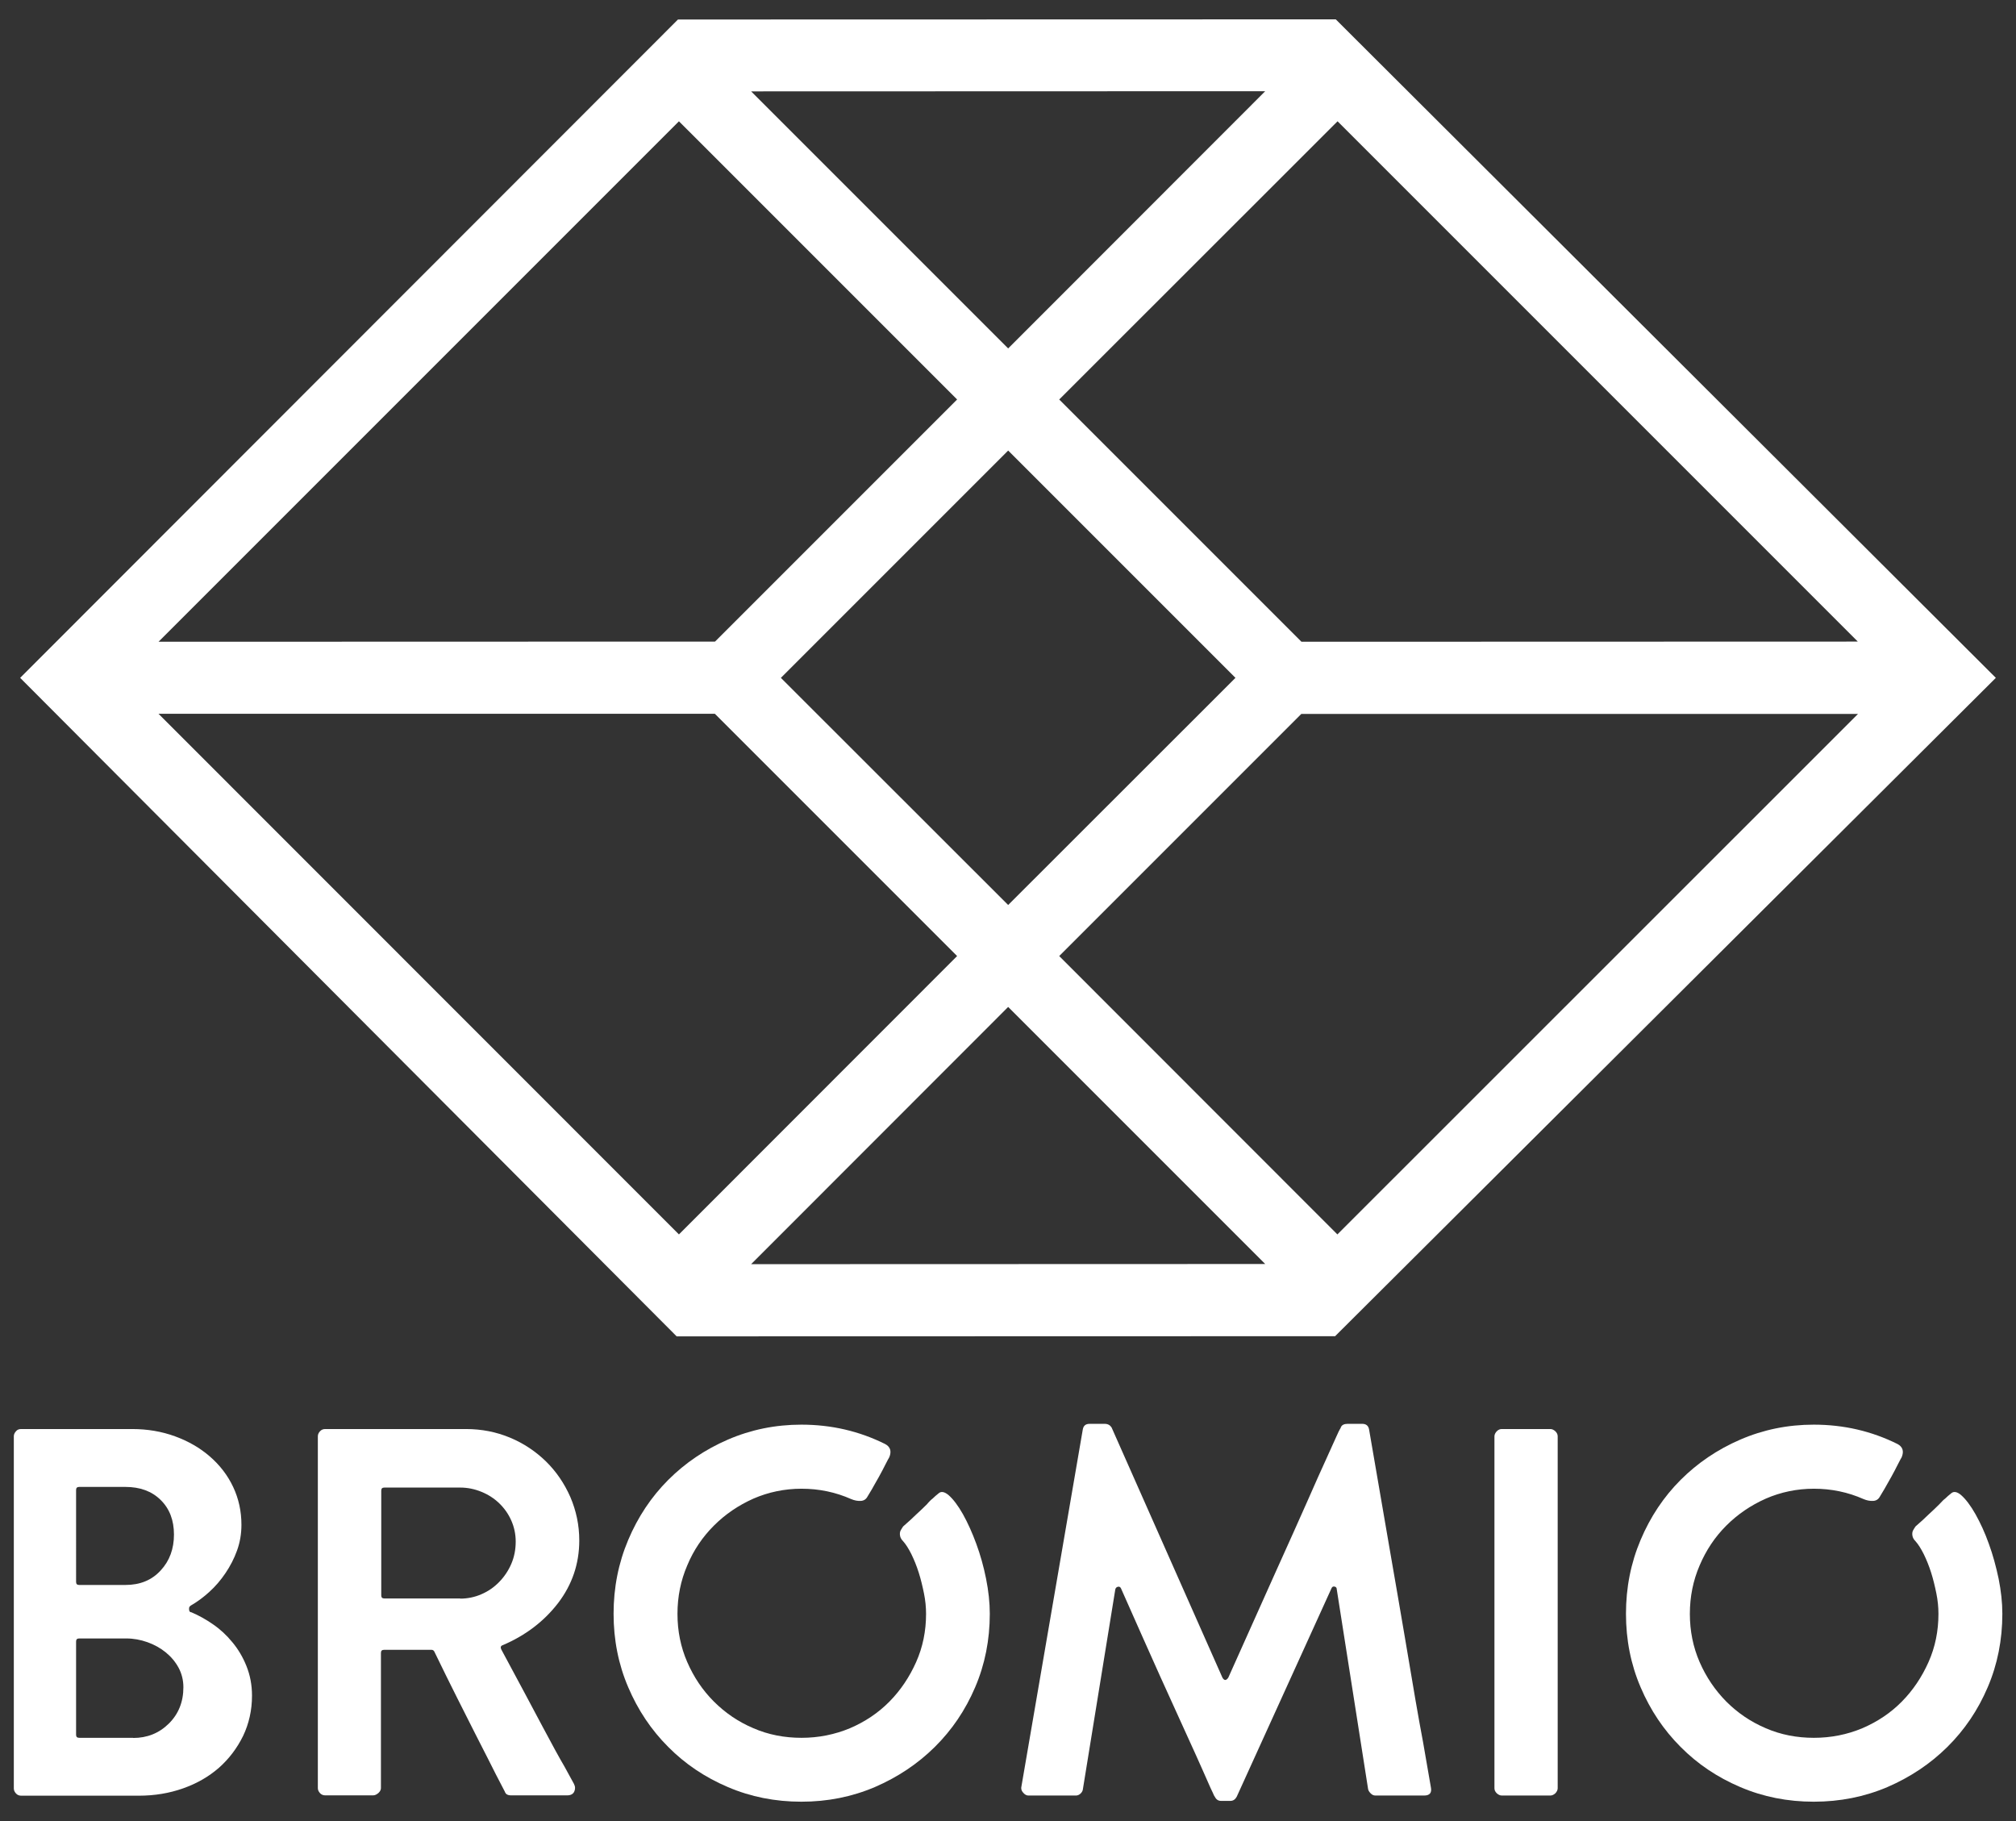 <?xml version="1.0" encoding="utf-8"?>
<!-- Generator: Adobe Illustrator 23.0.1, SVG Export Plug-In . SVG Version: 6.00 Build 0)  -->
<svg version="1.1" id="Layer_1" xmlns="http://www.w3.org/2000/svg" xmlns:xlink="http://www.w3.org/1999/xlink" x="0px" y="0px"
	 viewBox="0 0 124 112" style="enable-background:new 0 0 124 112;" xml:space="preserve">
<rect x="0" y="0" width="124" height="112" fill="#333333" stroke="none"/>
<style type="text/css">
	.st0{fill:#FFFFFF;}
</style>
<g>
	<g>
		<g>
			<path class="st0" d="M41.76,75.92L58.87,58.8l-14.9-14.9H9.75L41.76,75.92z M43.98,39.46l14.89-14.89L41.76,7.46L9.75,39.47
				L43.98,39.46z M62.01,55.66l13.98-13.97L62.01,27.71L48.03,41.69L62.01,55.66z M46.2,77.75l31.62-0.01L62.01,61.93L46.2,77.75z
				 M62.01,21.43L77.82,5.61L46.2,5.62L62.01,21.43z M80.05,39.47l34.22-0.01l-32-32L65.15,24.57L80.05,39.47z M82.26,75.92
				l32.02-32.01H80.04L65.15,58.8L82.26,75.92z M122.76,41.69L82.12,82.18l-40.5,0.01L1.24,41.69L41.7,1.2l40.46-0.01L122.76,41.69z
				"/>
		</g>
		<g>
			<path class="st0" d="M11.77,99.16c0.45,0.19,0.9,0.44,1.33,0.74c0.44,0.3,0.84,0.67,1.19,1.1c0.36,0.43,0.65,0.92,0.87,1.47
				c0.22,0.55,0.34,1.15,0.34,1.82c0,0.9-0.19,1.73-0.55,2.48c-0.37,0.75-0.86,1.4-1.48,1.95c-0.63,0.55-1.36,0.97-2.21,1.27
				c-0.85,0.3-1.75,0.45-2.72,0.45H1.3c-0.13,0-0.24-0.05-0.32-0.14c-0.09-0.1-0.13-0.2-0.13-0.31V88.34c0-0.11,0.04-0.21,0.13-0.31
				c0.08-0.1,0.19-0.14,0.32-0.14h6.83c0.94,0,1.82,0.15,2.64,0.45c0.82,0.3,1.53,0.71,2.14,1.24c0.61,0.53,1.09,1.15,1.43,1.87
				c0.34,0.72,0.51,1.5,0.51,2.33c0,0.56-0.09,1.08-0.27,1.58c-0.18,0.5-0.42,0.96-0.71,1.39c-0.29,0.43-0.62,0.82-1,1.16
				c-0.37,0.34-0.76,0.62-1.14,0.84c-0.06,0.04-0.1,0.1-0.1,0.16V99C11.64,99.1,11.68,99.16,11.77,99.16 M4.68,97.29
				c0,0.13,0.06,0.19,0.19,0.19h2.84c0.9,0,1.62-0.29,2.17-0.89c0.55-0.59,0.82-1.33,0.82-2.21c0-0.88-0.27-1.59-0.82-2.13
				c-0.55-0.54-1.27-0.8-2.17-0.8H4.87c-0.13,0-0.19,0.06-0.19,0.19V97.29z M8.19,106.89c0.86,0,1.59-0.29,2.19-0.88
				c0.6-0.59,0.9-1.34,0.9-2.24c0-0.43-0.1-0.83-0.29-1.19c-0.2-0.37-0.46-0.68-0.79-0.95c-0.33-0.27-0.71-0.48-1.13-0.63
				c-0.42-0.15-0.86-0.23-1.3-0.23h-2.9c-0.13,0-0.19,0.06-0.19,0.19v5.73c0,0.13,0.06,0.19,0.19,0.19H8.19z"/>
			<path class="st0" d="M19.55,88.34c0-0.11,0.04-0.21,0.13-0.31c0.09-0.1,0.2-0.14,0.32-0.14h8.66c0.97,0,1.87,0.18,2.71,0.53
				c0.84,0.35,1.57,0.84,2.21,1.46c0.63,0.62,1.13,1.35,1.5,2.19c0.36,0.84,0.55,1.73,0.55,2.67c0,1.44-0.44,2.72-1.3,3.85
				c-0.87,1.13-2,1.99-3.4,2.59c-0.13,0.04-0.16,0.13-0.1,0.26c1.1,2.04,1.94,3.62,2.54,4.75c0.6,1.13,1.05,1.95,1.35,2.46
				l0.58,1.06c0.09,0.17,0.09,0.33,0.02,0.48c-0.07,0.15-0.22,0.23-0.43,0.23h-3.45c-0.21,0-0.34-0.07-0.39-0.23l-0.55-1.06
				c-0.13-0.26-0.3-0.6-0.51-1.01c-0.21-0.42-0.48-0.93-0.79-1.55c-0.31-0.61-0.67-1.32-1.08-2.14c-0.41-0.81-0.88-1.77-1.41-2.86
				c-0.04-0.07-0.1-0.1-0.16-0.1h-2.93c-0.13,0-0.19,0.06-0.19,0.19v8.31c0,0.11-0.05,0.21-0.16,0.31
				c-0.11,0.09-0.21,0.14-0.32,0.14H20c-0.13,0-0.24-0.05-0.32-0.14c-0.09-0.1-0.13-0.2-0.13-0.31V88.34z M28.31,98.32
				c0.45,0,0.89-0.09,1.3-0.27c0.42-0.18,0.78-0.43,1.1-0.76c0.31-0.32,0.56-0.69,0.74-1.11c0.18-0.42,0.27-0.87,0.27-1.37
				c0-0.45-0.09-0.88-0.27-1.29c-0.18-0.41-0.43-0.76-0.74-1.06c-0.31-0.3-0.68-0.54-1.1-0.71c-0.42-0.17-0.85-0.26-1.3-0.26h-4.67
				c-0.13,0-0.19,0.06-0.19,0.19v6.44c0,0.13,0.06,0.19,0.19,0.19H28.31z"/>
			<path class="st0" d="M57.36,92.17c0.11-0.11,0.24-0.22,0.39-0.34c0.15-0.12,0.34-0.08,0.58,0.11c0.3,0.26,0.6,0.66,0.9,1.19
				c0.3,0.54,0.57,1.14,0.82,1.82c0.25,0.68,0.45,1.39,0.6,2.14c0.15,0.75,0.23,1.47,0.23,2.16c0,1.61-0.3,3.12-0.9,4.52
				c-0.6,1.41-1.43,2.63-2.48,3.67c-1.05,1.04-2.28,1.86-3.69,2.47c-1.41,0.6-2.91,0.9-4.52,0.9c-1.61,0-3.12-0.3-4.52-0.9
				c-1.41-0.6-2.63-1.42-3.67-2.47c-1.04-1.04-1.86-2.26-2.46-3.67c-0.6-1.4-0.9-2.91-0.9-4.52c0-1.61,0.3-3.12,0.9-4.54
				c0.6-1.42,1.42-2.65,2.46-3.69c1.04-1.04,2.26-1.87,3.67-2.48c1.41-0.61,2.92-0.92,4.52-0.92c1.85,0,3.56,0.4,5.15,1.19
				c0.32,0.17,0.41,0.44,0.26,0.81c-0.04,0.06-0.12,0.22-0.24,0.45c-0.12,0.24-0.25,0.49-0.4,0.76c-0.15,0.27-0.3,0.52-0.43,0.76
				c-0.14,0.24-0.23,0.38-0.27,0.45c-0.09,0.17-0.23,0.26-0.42,0.27c-0.19,0.01-0.39-0.03-0.58-0.11c-0.97-0.43-1.98-0.64-3.06-0.64
				c-1.05,0-2.04,0.21-2.96,0.61c-0.92,0.41-1.73,0.96-2.43,1.66c-0.7,0.7-1.25,1.51-1.64,2.45c-0.4,0.93-0.6,1.92-0.6,2.98
				c0,1.05,0.2,2.04,0.6,2.96c0.4,0.92,0.94,1.73,1.64,2.43c0.7,0.7,1.51,1.25,2.43,1.64c0.92,0.4,1.91,0.59,2.96,0.59
				c1.05,0,2.04-0.2,2.98-0.59c0.93-0.4,1.74-0.94,2.43-1.64c0.69-0.7,1.23-1.51,1.64-2.43c0.41-0.92,0.61-1.91,0.61-2.96
				c0-0.41-0.04-0.83-0.13-1.27c-0.09-0.44-0.19-0.86-0.32-1.27c-0.13-0.41-0.28-0.78-0.45-1.13c-0.17-0.34-0.34-0.61-0.51-0.8
				c-0.11-0.11-0.17-0.22-0.19-0.34c-0.02-0.12-0.01-0.22,0.03-0.31c0.04-0.08,0.1-0.17,0.16-0.26c0.32-0.28,0.6-0.53,0.84-0.77
				c0.21-0.19,0.42-0.39,0.61-0.58C57.17,92.33,57.3,92.21,57.36,92.17"/>
			<path class="st0" d="M87.6,110.43h-3c-0.11,0-0.2-0.04-0.29-0.13c-0.09-0.09-0.14-0.17-0.16-0.26l-1.93-12.3
				c0-0.08-0.04-0.14-0.13-0.16c-0.09-0.02-0.15,0.01-0.19,0.1l-5.83,12.82c-0.09,0.17-0.22,0.26-0.39,0.26H75.1
				c-0.17,0-0.3-0.09-0.38-0.26c-0.02-0.02-0.04-0.05-0.06-0.1c-0.02-0.04-0.08-0.19-0.2-0.43c-0.11-0.25-0.27-0.62-0.5-1.13
				c-0.22-0.5-0.55-1.23-0.98-2.17c-0.43-0.94-0.97-2.14-1.63-3.59c-0.65-1.45-1.45-3.24-2.4-5.39c-0.04-0.09-0.11-0.12-0.19-0.1
				c-0.09,0.02-0.14,0.08-0.16,0.16l-2,12.33c-0.02,0.09-0.07,0.17-0.15,0.24c-0.08,0.07-0.17,0.11-0.27,0.11h-2.93
				c-0.11,0-0.22-0.06-0.32-0.18c-0.11-0.12-0.14-0.25-0.1-0.4l3.77-21.93c0.04-0.24,0.18-0.35,0.42-0.35h0.93
				c0.19,0,0.33,0.08,0.42,0.22l6.82,15.39c0.11,0.19,0.23,0.19,0.36,0c1.14-2.55,2.11-4.71,2.9-6.47c0.8-1.76,1.44-3.21,1.95-4.35
				c0.5-1.14,0.89-2.01,1.17-2.62c0.28-0.61,0.48-1.06,0.61-1.35c0.13-0.29,0.21-0.46,0.24-0.5c0.03-0.04,0.05-0.08,0.05-0.1
				c0.06-0.15,0.2-0.22,0.42-0.22h0.9c0.24,0,0.38,0.12,0.42,0.35c0.47,2.75,0.89,5.17,1.25,7.26c0.36,2.09,0.68,3.91,0.94,5.46
				c0.26,1.54,0.48,2.84,0.66,3.9c0.18,1.05,0.34,1.92,0.47,2.61l0.48,2.77C88.08,110.26,87.94,110.43,87.6,110.43"/>
			<path class="st0" d="M91.92,88.34c0-0.11,0.05-0.21,0.14-0.31c0.1-0.1,0.2-0.14,0.31-0.14h2.99c0.11,0,0.21,0.05,0.31,0.14
				c0.1,0.1,0.14,0.2,0.14,0.31v21.64c0,0.11-0.05,0.21-0.14,0.31c-0.1,0.09-0.2,0.14-0.31,0.14h-2.99c-0.11,0-0.21-0.05-0.31-0.14
				c-0.1-0.1-0.14-0.2-0.14-0.31V88.34z"/>
			<path class="st0" d="M119.64,92.17c0.11-0.11,0.24-0.22,0.39-0.34c0.15-0.12,0.35-0.08,0.58,0.11c0.3,0.26,0.6,0.66,0.9,1.19
				c0.3,0.54,0.58,1.14,0.82,1.82c0.25,0.68,0.44,1.39,0.6,2.14c0.15,0.75,0.23,1.47,0.23,2.16c0,1.61-0.3,3.12-0.9,4.52
				c-0.6,1.41-1.43,2.63-2.48,3.67c-1.05,1.04-2.28,1.86-3.69,2.47c-1.41,0.6-2.92,0.9-4.53,0.9c-1.61,0-3.12-0.3-4.52-0.9
				c-1.41-0.6-2.63-1.42-3.67-2.47c-1.04-1.04-1.86-2.26-2.46-3.67c-0.6-1.4-0.9-2.91-0.9-4.52c0-1.61,0.3-3.12,0.9-4.54
				c0.6-1.42,1.42-2.65,2.46-3.69c1.04-1.04,2.26-1.87,3.67-2.48c1.41-0.61,2.92-0.92,4.52-0.92c1.85,0,3.56,0.4,5.15,1.19
				c0.32,0.17,0.41,0.44,0.26,0.81c-0.04,0.06-0.12,0.22-0.24,0.45c-0.12,0.24-0.25,0.49-0.4,0.76c-0.15,0.27-0.29,0.52-0.43,0.76
				c-0.14,0.24-0.23,0.38-0.27,0.45c-0.09,0.17-0.23,0.26-0.42,0.27c-0.19,0.01-0.39-0.03-0.58-0.11c-0.97-0.43-1.99-0.64-3.06-0.64
				c-1.05,0-2.04,0.21-2.96,0.61c-0.92,0.41-1.73,0.96-2.43,1.66c-0.7,0.7-1.24,1.51-1.64,2.45c-0.4,0.93-0.6,1.92-0.6,2.98
				c0,1.05,0.2,2.04,0.6,2.96c0.4,0.92,0.95,1.73,1.64,2.43c0.7,0.7,1.51,1.25,2.43,1.64c0.92,0.4,1.91,0.59,2.96,0.59
				c1.05,0,2.05-0.2,2.98-0.59c0.93-0.4,1.74-0.94,2.43-1.64c0.69-0.7,1.23-1.51,1.64-2.43c0.41-0.92,0.61-1.91,0.61-2.96
				c0-0.41-0.04-0.83-0.13-1.27c-0.09-0.44-0.19-0.86-0.32-1.27c-0.13-0.41-0.28-0.78-0.45-1.13c-0.17-0.34-0.34-0.61-0.51-0.8
				c-0.11-0.11-0.17-0.22-0.19-0.34c-0.02-0.12-0.01-0.22,0.03-0.31c0.04-0.08,0.1-0.17,0.16-0.26c0.32-0.28,0.6-0.53,0.84-0.77
				c0.21-0.19,0.42-0.39,0.61-0.58C119.45,92.33,119.58,92.21,119.64,92.17"/>
		</g>
	</g>
</g>
</svg>
